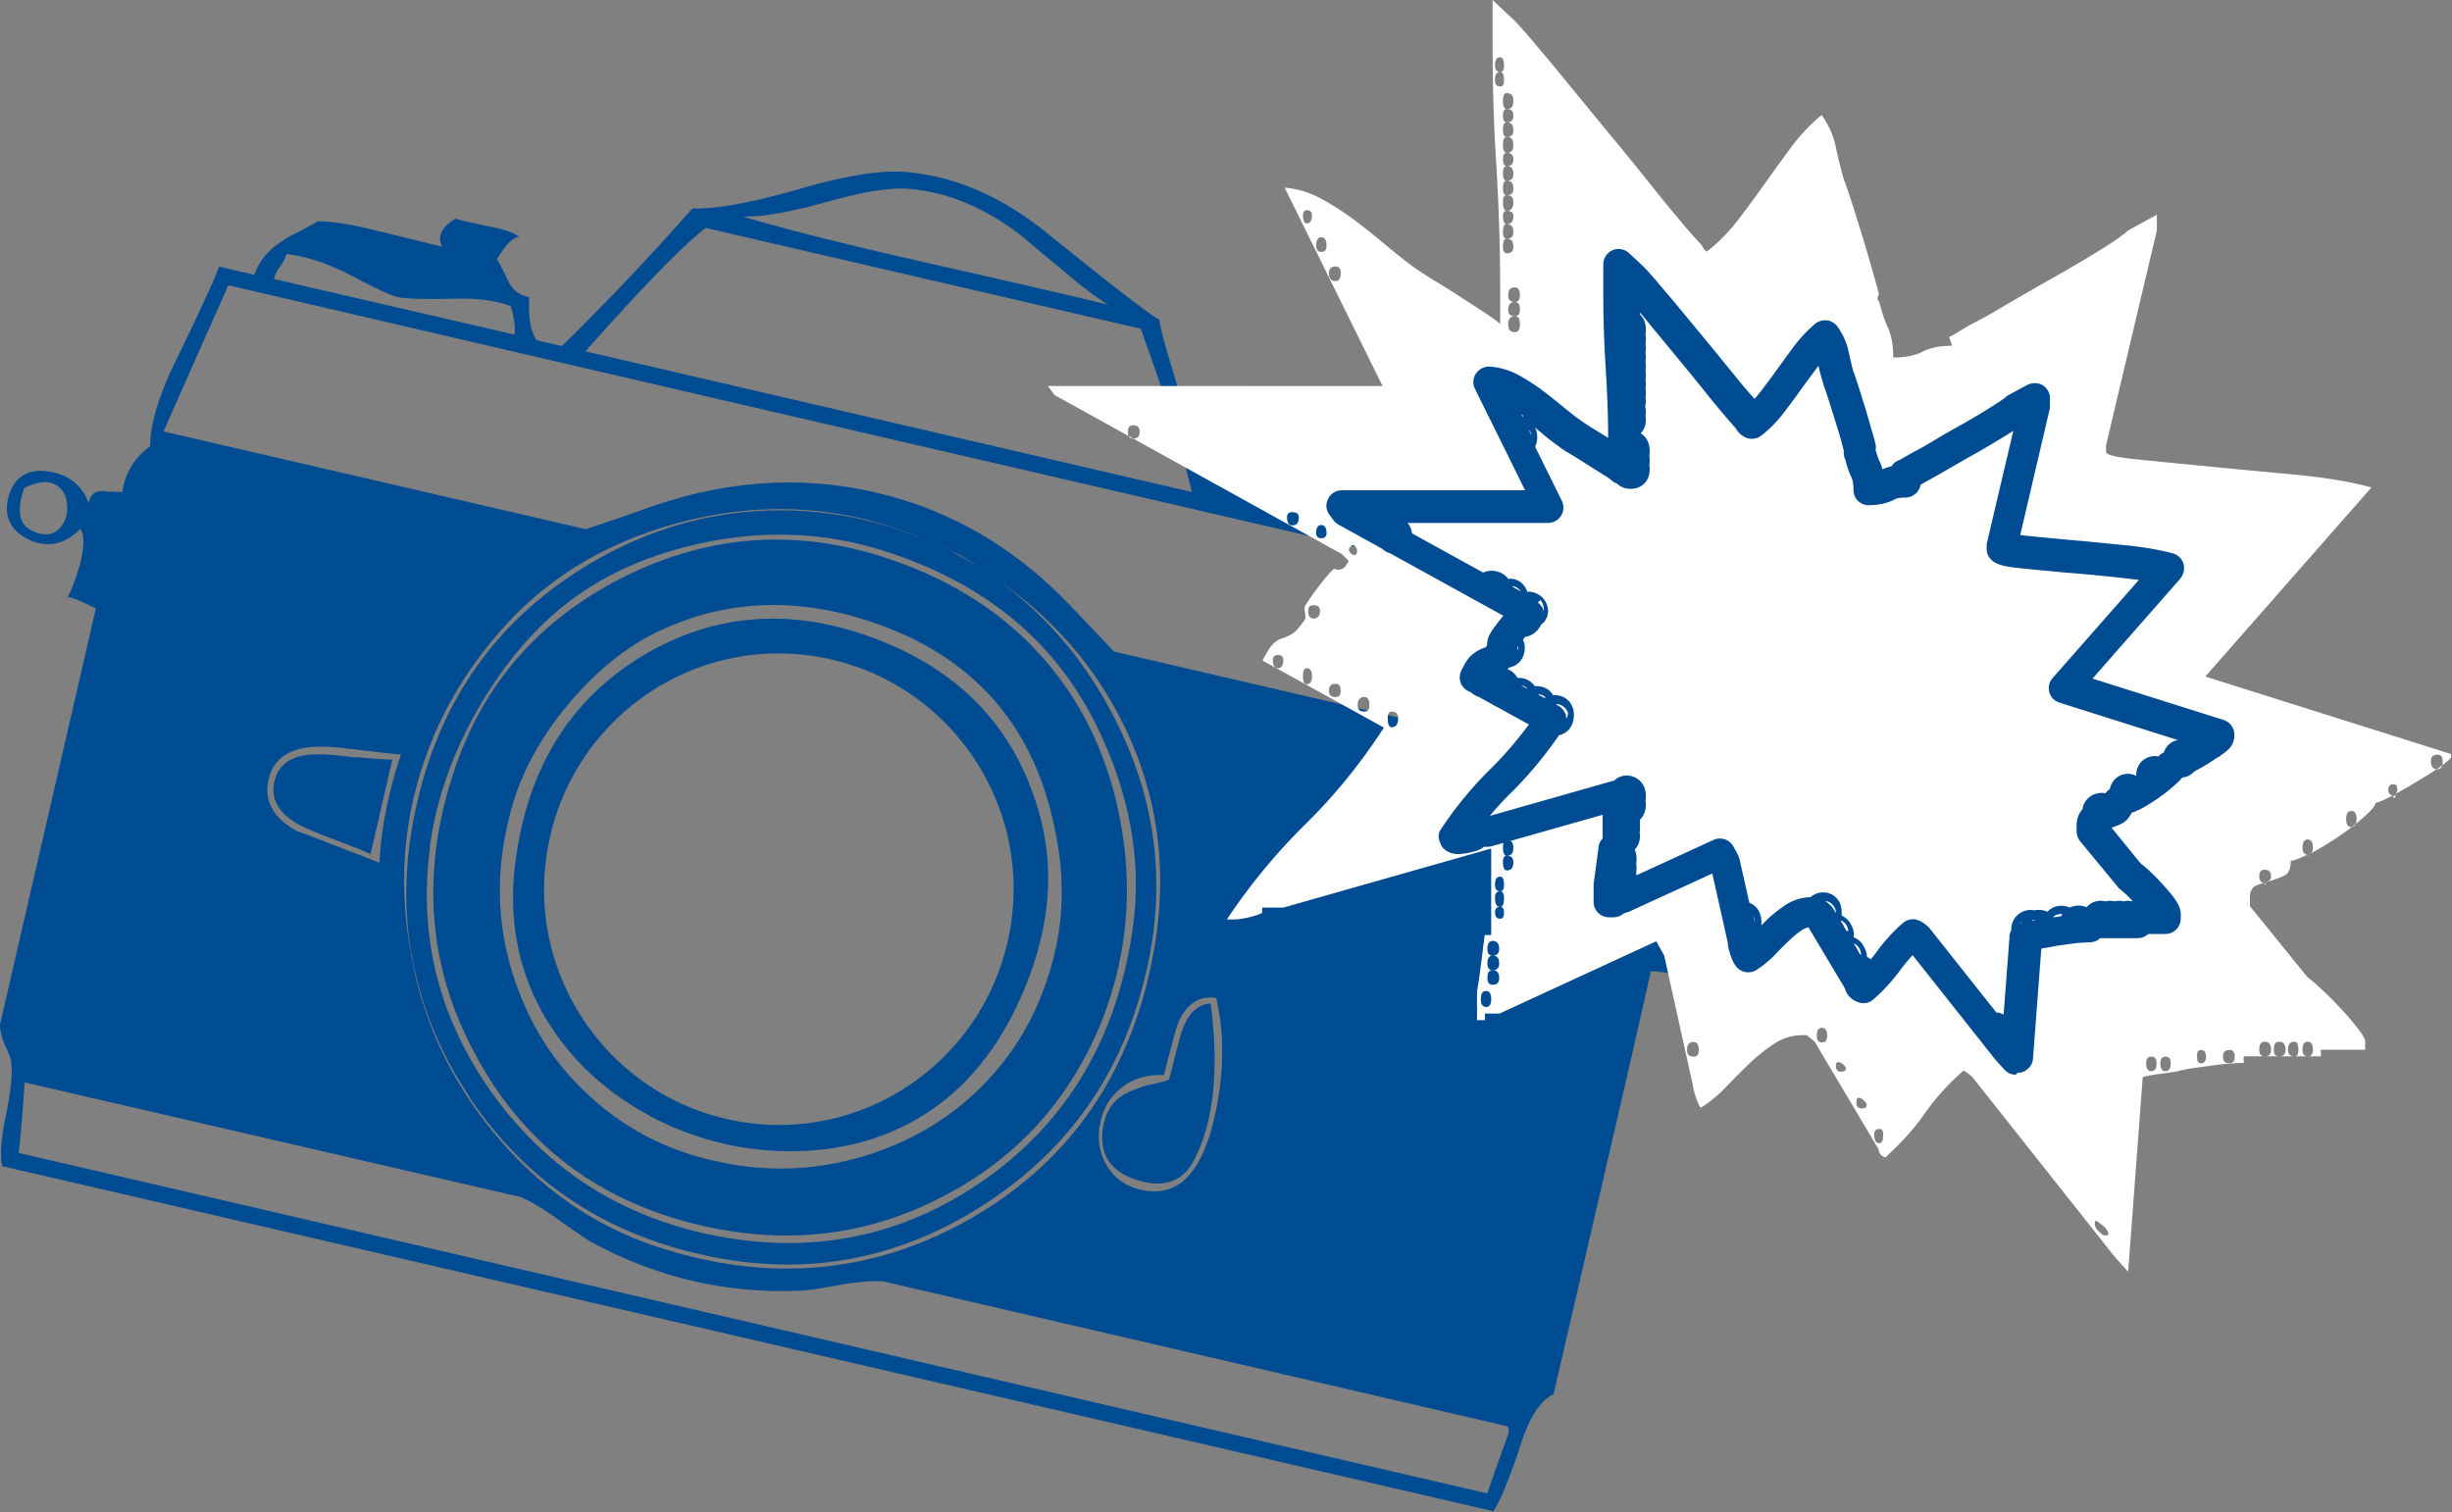 <svg xmlns="http://www.w3.org/2000/svg" width="154" height="95" fill="none" viewBox="0 0 154 95"><rect x="0" y="0" width="154" height="95" fill="#808080" stroke="none"/><g clip-path="url(#a)"><path fill="#004c93" d="M.565 31.107c.37-1.18 1.217-1.681 2.499-1.485 1.26.197 2.086.852 2.52 2.009.044-.503.327-.765.826-.786.109.021.326.043.63.043q.424.033.652 0c.152-1.157.74-2.117 1.739-2.86 0-1.44.587-3.317 1.738-5.631 1.5-3.1 2.369-4.977 2.586-5.654l2.217.524c.304-.873.89-1.572 1.716-2.096q.39-.294 1.174-.654c.5-.284.869-.48 1.108-.612.913 0 2.173.197 3.803.612 2.216.545 3.541.873 3.998.982q-.49-.983.847-1.768c.196.087.913.24 2.152.502.89.174 1.52.393 1.847.655-.392 0-.848.458-1.413 1.418.044 0 .283.459.717 1.354.261.567.717.895 1.326 1.004-.087 1.288.087 2.183.456 2.707l1.586.37a162 162 0 0 0 8.193-8.643c1.477.043 3.694-.35 6.714-1.223 2.934-.851 5.172-1.2 6.671-1.07 3.02.24 5.954 1.485 8.823 3.777 4.128 3.34 6.497 5.174 7.127 5.5.043.547.478 2.075 1.26 4.585.066.196.174.59.326 1.157.13.546.24.939.304 1.222.326.939.826 1.463 1.478 1.528q-.228-.589.26-1.571c.37-.677.783-1.092 1.261-1.288 3.238.83 7.236 1.746 12.017 2.794.521 1.462.478 2.598-.13 3.383.564-.109 1.02 0 1.39.328.218.196.5.611.848 1.288.695 1.353 1.673 2.008 2.955 1.986 0-.655.26-1.244.739-1.79.478-.546.717-1.113.717-1.746l7.497 1.746c-.218.611-.239 1.266-.087 1.987.152.785.152 1.418.065 1.855l2.673.611q-.294 1.44-.261 6.353c0 2.64-.261 4.605-.804 5.893.369.306.5.852.435 1.616-.087 1.135-.131 1.702-.174 1.702 1.217.022 1.76.503 1.629 1.42.239-.088.5-.219.783-.372.326-.218.565-.327.673-.393.478-.218 1.065-.196 1.717 0 1 .35 1.521.939 1.543 1.769 0 .72-.391 1.375-1.108 1.964-.717.59-1.435.83-2.152.699-.869-.175-1.477-.852-1.847-2.052-.282.414-.499 1.091-.695 2.073-.283 1.376-.478 2.183-.565 2.423-1.173-.196-1.804-.262-1.891-.218-.391 1.856-2.433 10.718-6.106 26.566-.804.35-1.499 1.419-2.064 3.165-.717 2.183-1.304 3.58-1.717 4.17L.13 73.258c-.13-.676-.065-1.702.218-3.056.304-1.484.434-2.576.37-3.274 0-.284-.131-.72-.414-1.288C.087 65.138 0 64.701 0 64.374l6.02-26.151c-1.24-.611-1.826-.83-1.804-.633.326-.611.586-1.354.825-2.205q.391-1.637 0-2.161c-.977 1.004-2.086 1.222-3.28.655C.607 33.289.195 32.35.564 31.107m107.541 25.976c.174.699.587 1.092 1.239 1.2.522.088.956-.043 1.326-.392.282-.328.434-.742.456-1.266 0-.502-.174-.895-.543-1.2q-.652-.492-1.826-.263c-.63.546-.847 1.179-.652 1.921M97.024 33.224c.652.437 2 .83 4.064 1.157.999.196 1.325.218.999.065-.304-.109-1.021-.283-2.195-.567l-2.868-.677zm-20.86-3.318c1.412.72 3.672 1.419 6.78 2.052 4.084.873 6.54 1.419 7.344 1.659.239.044.37.044.391-.022v-.11s-.065-.152-.087-.24c-.913-.24-1.369-.37-1.369-.37s-1.782-.393-5.346-1.2c-4.02-.896-6.584-1.485-7.692-1.79M46.655 13.6c2.759.83 6.54 1.768 11.342 2.86q9.55 2.16 11.604 2.684c-.76-.458-1.695-1.178-2.803-2.117a375 375 0 0 1-2.716-2.27c-2.325-1.769-4.716-2.75-7.171-2.904-1.174-.065-2.89.24-5.129.874-2.303.633-4.02.916-5.128.873m-9.888 8.47 38.093 8.84c-.674-2.838-1.76-6.243-3.216-10.26l-27.315-6.33c-1.39 1.048-3.911 3.645-7.562 7.75M17.21 17.528l15.102 3.492c.066-.414 0-1.025-.239-1.79q-1.434-.555-3.846-.458c-1.782.022-2.89 0-3.325-.13q-.554-.132-2.933-1.376-2.085-1.08-3.977-1.31-.065.295-.39.786-.294.36-.392.786m-6.91 9.583 26.489 6.134s1.304-.415 3.694-1.266c5.541-2.009 10.952-2.205 16.254-.568 3.998 1.244 7.562 3.515 10.648 6.81 1.738 1.813 2.607 2.73 2.564 2.708l35.072 8.142q-.098-1.637.065-5.043c.087-2.292.13-3.973.065-5.042-10.952-2.532-25.967-6.025-45.024-10.434-21.97-5.087-37.245-8.645-45.785-10.631-.435.982-1.804 4.038-4.064 9.168m58.78 43.636c-.13.917 0 1.747.456 2.489.456.786 1.174 1.31 2.13 1.528q3.324.786 4.563-4.257c.674-2.816.739-5.413.174-7.793-1-.153-1.782.306-2.325 1.42-.153.326-.457 1.462-.956 3.426-1.13-.043-2.087.262-2.804.917-.673.568-1.086 1.332-1.217 2.27m3.064-9.43c1.348-5.697.804-11.002-1.651-15.913-1.847-3.711-4.563-6.724-8.019-9.081-.021 0-.043-.022-.065-.044-.717-.48-1.412-.982-2.194-1.419-.152-.087-.305-.13-.457-.196-.304-.153-.652-.284-.956-.415-4.498-2.117-9.257-2.772-14.298-1.812-4.933.96-9.018 3.056-12.212 6.287-3.108 3.23-5.194 6.92-6.237 11.111-.826 3.296-.869 6.614-.26 9.998.021.174.065.349.108.524.087.414.152.851.26 1.288.979 3.842 2.804 7.247 5.433 10.216 2.695 3.056 5.89 5.217 9.605 6.46 6.997 2.315 13.56 1.747 19.644-1.68 5.932-3.362 9.691-8.47 11.3-15.302M25.164 47.39c-.457-.022-1.348-.13-2.63-.284-1.087-.13-1.912-.218-2.499-.196-1.782.022-2.825.698-3.15 1.986-.349 1.397.26 2.532 1.868 3.362-.26-.131 1.434.524 5.085 1.943.087-2.118.543-4.388 1.347-6.811M1.543 67.998c-.13 1.964-.24 3.449-.37 4.43l92.244 21.393c.065-.24.478-1.418 1.26-3.58q.195-.556-.065-.654l-39.114-9.081c-.652-.044-1.477 0-2.52.174-1.326.24-2.152.371-2.521.393-4.737.24-9.235-.786-13.45-3.121a59 59 0 0 1-2.152-1.485c-.87-.61-1.586-1.026-2.151-1.266zM1.52 30.67c-.521 1.484-.304 2.401.674 2.75.63.262 1.151.175 1.564-.24.348-.393.5-.873.457-1.462-.044-.59-.283-1.004-.696-1.244-.5-.306-1.173-.24-1.999.196m20.84 16.896c1.02.087 1.78.152 2.28.152l-1.368 5.938c-.457-.218-1.174-.502-2.173-.873s-1.695-.677-2.13-.873c-1.456-.743-2.02-1.703-1.716-2.904.304-1.113 1.238-1.659 2.868-1.615.434 0 1.173.066 2.238.197m7.15 21.348c-1.848-2.75-3.021-5.632-3.586-8.622a4 4 0 0 0-.109-.524c-.5-3.056-.37-6.243.435-9.583 1.456-6.134 4.759-10.893 9.93-14.254 4.325-2.795 8.975-4.104 13.973-3.864 3.107.153 5.975.895 8.648 2.14.326.152.63.261.956.414.913.48 1.804 1.004 2.673 1.615.022 0 .044.022.065.044a24.1 24.1 0 0 1 6.954 7.793c3.064 5.392 3.911 11.023 2.542 16.94-1.434 6.264-4.78 11.088-9.995 14.516-4.977 3.274-10.322 4.474-16.037 3.623-7.128-1.113-12.625-4.519-16.472-10.238M27.01 53.22c-.739 5.589.543 10.697 3.825 15.346 3.26 4.606 7.649 7.553 13.146 8.863 6.498 1.506 12.386.436 17.667-3.187 5.345-3.69 8.518-8.994 9.496-15.935.565-3.995-.109-8.033-1.978-12.094-2.542-5.588-6.997-9.43-13.407-11.526-3.542-1.178-7.258-1.418-11.147-.676-3.499.677-6.454 1.943-8.888 3.798-2 1.528-3.803 3.58-5.367 6.156-1.804 2.99-2.934 6.068-3.368 9.255m3.02 13.294c-3.172-5.654-3.65-11.766-1.412-18.314 1.847-5.37 5.389-9.365 10.647-11.984 5.368-2.664 10.909-3.035 16.624-1.092 5.15 1.746 9.04 4.715 11.669 8.95 1.608 2.62 2.607 5.566 3.042 8.863.521 3.994 0 7.836-1.521 11.547-2.043 4.846-5.39 8.426-9.996 10.762-4.672 2.401-9.67 2.969-14.994 1.746-6.323-1.462-11.038-4.955-14.08-10.5m2.28-5.108c.935 2.86 2.435 5.283 4.499 7.226q3.455 3.307 8.149 4.322c3.02.698 5.997.633 8.974-.197 3.042-.85 5.65-2.357 7.78-4.496 2.303-2.314 3.846-5.174 4.606-8.535.544-2.38.544-4.868 0-7.488-1.238-6.33-4.824-10.63-10.734-12.857-4.977-1.877-9.648-1.79-13.994.218q-3.032 1.375-5.672 4.453c-1.956 2.27-3.26 4.694-3.89 7.291-.869 3.45-.782 6.81.283 10.063m8.54 8.71c-2.846-1.528-5.04-3.602-6.583-6.2-1.652-2.837-2.282-6.002-1.89-9.451q1.042-8.94 7.887-13.163c4.477-2.729 9.322-3.144 14.516-1.244 5.52 2.008 9.04 5.697 10.539 11.089.956 3.405.673 7.007-.848 10.783-1.412 3.515-3.433 6.134-6.019 7.88-2.542 1.703-5.476 2.533-8.757 2.533-3.108 0-6.041-.742-8.844-2.205m5.802.371c8.04 1.288 15.58-4.235 16.862-12.311s-4.215-15.652-12.256-16.94c-8.04-1.288-15.58 4.235-16.862 12.312s4.216 15.651 12.256 16.94m22.642.502c.152-1.135.652-1.899 1.5-2.314.282-.153.695-.305 1.238-.48.76-.153 1.239-.284 1.434-.371.478-1.877.74-2.925.826-3.121.391-1.07.978-1.616 1.782-1.66.543 4.104.196 7.357-.978 9.714-.695 1.441-1.89 1.9-3.564 1.397-1.695-.502-2.433-1.55-2.238-3.187"/><path fill="#fff" d="m86.833 24.252-6.15-12.464c.76.065 1.543.284 2.304.698q1.14.622 2.216 1.44a54 54 0 0 1 2.086 1.682c.695.567 1.347 1.091 2.021 1.528.174.109.5.327.978.611.5.306 1 .611 1.52.96.522.328 1 .655 1.479.961.456.306.782.524.934.698v-2.139c0-2.641-.087-5.239-.24-7.836-.173-2.576-.238-5.218-.238-7.924V0c.109.11.348.327.695.655.348.327.587.546.696.655.217.218.63.676 1.238 1.397.609.72 1.304 1.55 2.086 2.51.783.96 1.63 1.987 2.543 3.1.912 1.091 1.76 2.14 2.542 3.121a123 123 0 0 0 2.086 2.554 26 26 0 0 0 1.239 1.397c.108.219.217.35.326.415.717-.546 1.347-1.2 1.934-1.943a86 86 0 0 0 1.673-2.27c.543-.764 1.108-1.55 1.673-2.314a11.6 11.6 0 0 1 1.934-2.052c.435.612.717 1.245.869 1.9.131.654.304 1.375.522 2.139.108.284.282.764.5 1.44.217.677.456 1.441.695 2.227q.358 1.179.652 2.227c.195.698.326 1.135.369 1.353-.043 0-.087.087-.087.24 0 .11.022.175.087.175.174.655.348 1.222.565 1.68.218.48.326 1.092.326 1.856.761 0 1.391-.13 1.847-.371.478-.24 1.087-.371 1.847-.371-.108-.328-.174-.524-.174-.568.066 0 .261-.109.609-.327.369-.218.652-.393.869-.502a34 34 0 0 0 2.13-1.2 249 249 0 0 1 3.085-1.769 88 88 0 0 0 2.912-1.724c.869-.546 1.412-.94 1.63-1.157l1.803-.983v.983l-3.194 13.512v.415c0 .174.652.327 1.934.458q1.923.197 4.628.458 2.706.263 5.542.524 2.835.295 4.563.786l-10.43 11.875 15.428 4.868v.24s-.218.24-.652.546-.934.611-1.478.938q-.684.426-1.369.786c.065-.087.131-.087.131-.283 0-.219-.087-.328-.239-.328q-.326 0-.326.328c0 .262.13.327.26.393 0 0-.021.021-.043.021-.522.262-.869.415-1.021.415 0 .175-.239.459-.696.873-.456.415-.999.83-1.608 1.244-.608.415-1.195.764-1.76 1.07-.065.044-.087.022-.152.066.174-.044.283-.153.283-.437 0-.327-.109-.502-.326-.502s-.326.175-.326.502c0 .306.108.437.304.458-.435.197-.826.372-1.043.372 0 .502-.131.807-.413.938a6 6 0 0 1-.869.328c-.087.021-.174.065-.283.087.174-.066.326-.131.326-.371 0-.284-.13-.415-.413-.415-.217 0-.326.131-.326.415s.131.393.283.415a4 4 0 0 0-.456.152c-.261.11-.413.35-.413.743v.567l3.607 4.453q.325.23.913.786c.391.35.782.764 1.195 1.2.413.437.76.852 1.064 1.245s.457.655.457.83v.501h-2.782v.415h-.825c.217 0 .326-.13.326-.415 0-.327-.109-.501-.326-.501s-.326.152-.326.501c0 .284.108.415.326.415h-.826c.174 0 .239-.13.239-.415 0-.327-.087-.501-.239-.501-.283 0-.413.152-.413.501 0 .284.13.415.413.415h-.978c.283 0 .413-.13.413-.415 0-.327-.13-.501-.413-.501-.217 0-.326.152-.326.501 0 .284.109.415.326.415h-.913c.283 0 .413-.13.413-.415 0-.327-.13-.501-.413-.501-.217 0-.326.152-.326.501 0 .284.109.415.326.415h-1.303v.415c-.174 0-.435 0-.826.044a14 14 0 0 0-1.239.13c-.434.066-.847.11-1.238.175-.392.066-.652.11-.826.175-.326.044-.782.13-1.347.196-.587.088-.87.153-.87.197l-.912 12.202-.826-.916-8.953-11.308c-.174-.153-.347-.306-.565-.415-.934.83-1.76 1.725-2.455 2.729s-1.543 1.899-2.456 2.729c-.282-.11-.413-.284-.413-.502l-4.02-6.767-.499-.415h-.239c-.652 0-1.261.174-1.804.545q-.815.524-1.564 1.245c-.5.48-.978.96-1.478 1.484s-1.021.939-1.565 1.288c-.108-.11-.217-.35-.326-.698-.108-.35-.173-.59-.173-.7l-1.804-8.163-.5-.895-9.844 4.54h-.912v.415h-.5v-1.812c.043-.262.13-.72.196-1.31.087-.61.152-1.113.195-1.528.065-.414.087-.654.087-.698h.413v-5.435l-13.06 3.71h-1.325v.328s-.218.13-.652.24-.826.175-1.152.175h-.413a38 38 0 0 1 4.933-5.981c1.869-1.834 3.499-3.864 4.933-6.069l-7.627-4.213c.282-.546.521-.917.695-1.07.195-.174.37-.283.543-.327s.348-.131.565-.24c.217-.11.522-.437.891-.983 0-.109 0-.283-.043-.502-.022-.218 0-.327.043-.327.109-.218.391-.611.826-1.2q.651-.852.978-1.114c.39.153.695 0 .912-.502l-.413-.415-13.125-7.269c.283 0 .413-.13.413-.414s-.13-.415-.413-.415c-.217 0-.325.13-.325.415 0 .283.108.414.325.414l-4.932-2.728-.413-.568zm-5.259 8.251c0-.218-.13-.327-.413-.327q-.326 0-.326.327c0 .328.109.502.326.502.283 0 .413-.174.413-.502m1.739.983c0-.328-.11-.502-.326-.502-.218 0-.326.174-.326.502q0 .327.326.327t.326-.327m-2.717 7.99q0-.329-.326-.328-.326 0-.326.327c0 .328.109.502.326.502s.326-.174.326-.502m1.804 1.003c0-.327-.109-.502-.326-.502-.152 0-.24.153-.24.502 0 .35.088.502.24.502.217 0 .326-.174.326-.502m.5-4.125c0-.219-.13-.328-.413-.328q-.326 0-.326.328c0 .327.108.502.326.502.282 0 .413-.175.413-.502m1.303 5.02c0-.284-.108-.414-.326-.414-.26 0-.412.13-.412.414s.13.415.412.415c.218 0 .327-.13.327-.415m1-8.579s.087-.24-.043-.414c-.13-.175-.261-.175-.37 0-.109.109-.087.24.044.37.13.132.26.154.369.044m.804 9.496c0-.327-.109-.502-.326-.502-.26 0-.413.175-.413.502 0 .284.13.415.413.415.217 0 .326-.131.326-.415m66.667 3.536c0 .328.131.503.413.503.218 0 .326-.175.326-.503 0-.283-.108-.414-.326-.414-.282 0-.413.13-.413.414m-5.323 3.624c0 .328.108.502.326.502.217 0 .326-.175.326-.502s-.109-.502-.326-.502-.326.175-.326.502m-7.736 14.931c0 .284.13.415.413.415.217 0 .326-.131.326-.415s-.109-.415-.326-.415c-.283 0-.413.131-.413.415m-1.63 0c0 .284.087.415.239.415.217 0 .326-.131.326-.415s-.109-.415-.326-.415c-.174 0-.239.131-.239.415m-44.329-3.624c0-.327-.109-.502-.326-.502s-.326.175-.326.502c0 .328.109.503.326.503s.326-.153.326-.503m.087-2.728c.282 0 .413-.131.413-.415 0-.327-.13-.502-.413-.502-.217 0-.326.175-.326.502 0 .284.109.415.326.415-.217 0-.326.175-.326.502 0 .284.109.415.326.415-.217 0-.326.152-.326.502 0 .284.109.415.326.415.282 0 .413-.131.413-.415 0-.328-.13-.502-.413-.502.282 0 .413-.131.413-.415 0-.327-.13-.502-.413-.502m.478-4.038c.174 0 .239-.131.239-.415 0-.328-.087-.502-.239-.502-.217 0-.326.152-.326.502 0 .284.109.415.326.415-.217 0-.326.13-.326.414 0 .393.109.568.326.568q-.326 0-.326.327c0 .284.109.415.326.415.174 0 .239-.131.239-.415 0-.218-.087-.327-.239-.327.174 0 .239-.197.239-.568 0-.283-.087-.414-.239-.414m.413-2.227c.282 0 .413-.175.413-.502 0-.328-.13-.502-.413-.502-.174 0-.24.174-.24.502 0 .327.088.502.24.502-.174 0-.24.13-.24.415 0 .327.088.502.24.502.282 0 .413-.175.413-.502 0-.284-.13-.415-.413-.415m12.06 12.202c0-.327-.109-.502-.326-.502-.282 0-.413.153-.413.502 0 .284.131.415.413.415.217 0 .326-.13.326-.415m8.062-.895c0-.327-.109-.502-.326-.502s-.326.175-.326.502c0 .284.108.415.326.415.217 0 .326-.13.326-.415m1.065 2.227c.173-.11.152-.24-.044-.415-.196-.174-.348-.196-.456-.087-.065.437.108.611.5.502m1.303 2.314c.174-.11.152-.262-.043-.459q-.294-.294-.456-.13c-.109.501.043.676.499.589m1.152 1.637c0-.218-.087-.327-.239-.327q-.326 0-.326.327c0 .393.109.568.326.568.174 0 .239-.197.239-.568m14.124 6.156a1.1 1.1 0 0 0-.282-.371c-.13-.11-.261-.197-.369-.284-.109-.087-.174-.066-.174.044-.044.174.021.349.239.567.217.218.391.306.5.24.108 0 .13-.065.086-.218m3.043-10.587c0-.284-.109-.415-.326-.415s-.326.131-.326.415c0 .327.108.502.326.502.217 0 .326-.175.326-.502m.891 0c0-.284-.109-.415-.326-.415s-.326.131-.326.415c0 .327.108.502.326.502.217 0 .326-.175.326-.502m-41.2-48.744c-.261 0-.413.152-.413.502 0 .262.13.414.413.414-.261 0-.413.175-.413.48 0 .284.13.415.413.415-.261 0-.413.175-.413.502 0 .328.13.503.413.503.217 0 .326-.153.326-.503 0-.349-.11-.502-.326-.502.217 0 .326-.13.326-.414 0-.328-.11-.48-.326-.48.217 0 .326-.131.326-.415 0-.328-.11-.502-.326-.502m-.5-12.203c-.174 0-.24.175-.24.502 0 .328.088.502.24.502-.174 0-.24.131-.24.415s.088.415.24.415c-.174 0-.24.153-.24.502 0 .284.088.415.24.415-.174 0-.24.174-.24.502 0 .327.088.502.24.502-.174 0-.24.13-.24.415 0 .283.088.414.24.414-.174 0-.24.153-.24.502 0 .284.088.415.24.415-.174 0-.24.153-.24.502 0 .284.088.415.24.415-.174 0-.24.13-.24.415 0 .393.088.567.24.567-.174 0-.24.11-.24.328 0 .327.088.502.24.502-.174 0-.24.174-.24.502 0 .284.088.415.24.415-.174 0-.24.174-.24.502 0 .283.088.414.24.414.282 0 .413-.13.413-.414 0-.328-.13-.502-.413-.502.282 0 .413-.131.413-.415 0-.328-.13-.502-.413-.502.282 0 .413-.175.413-.502 0-.219-.13-.328-.413-.328.282 0 .413-.196.413-.567 0-.284-.13-.415-.413-.415.282 0 .413-.131.413-.415 0-.327-.13-.502-.413-.502.282 0 .413-.13.413-.415 0-.327-.13-.502-.413-.502.282 0 .413-.13.413-.414s-.13-.415-.413-.415c.282 0 .413-.153.413-.502 0-.35-.13-.502-.413-.502.282 0 .413-.131.413-.415 0-.328-.13-.502-.413-.502.282 0 .413-.131.413-.415s-.13-.415-.413-.415c.282 0 .413-.152.413-.502 0-.349-.13-.502-.413-.502m-.413-.415c.174 0 .239-.13.239-.414 0-.328-.087-.502-.239-.502.174 0 .239-.131.239-.415 0-.328-.087-.502-.239-.502-.217 0-.326.153-.326.502 0 .284.109.415.326.415-.217 0-.326.152-.326.502 0 .283.109.414.326.414M87.16 45.12c0 .393.087.567.239.567.282 0 .413-.196.413-.567 0-.262-.13-.415-.413-.415-.174 0-.24.13-.24.415m-4.76-31.587q0-.327-.325-.327c-.152 0-.24.109-.24.327 0 .327.088.502.24.502.217 0 .326-.175.326-.502m.913 1.877c0-.327-.108-.502-.325-.502s-.326.175-.326.502c0 .284.108.415.326.415.217 0 .326-.13.326-.415m.892 1.747c0-.284-.11-.415-.326-.415-.261 0-.413.13-.413.415 0 .327.13.502.412.502.218 0 .327-.153.327-.502M142.2 55.51s.087-.022.13-.043c-.043 0-.022.109-.087.109-.022 0 0-.066-.043-.066m2.738-1.79s.043 0 .065-.022c-.022 0 0 .066-.044.066 0 0 0-.044-.021-.044m5.367-3.689s.13-.065.174-.109c-.044.066-.044.218-.109.218-.043 0-.043-.087-.087-.109"/><path fill="#004c93" d="M95.612 26.173h.043c0-.022 0-.065-.022-.087s-.065-.044-.087-.066l.087.175zm.39.808.175.349c0-.13-.087-.24-.174-.35m-.999 9.888.522.284c-.13-.175-.326-.306-.522-.327zm1.587.983.13.13c.13.132.195.263.239.437.022-.24-.044-.545-.217-.72zm-1.282 2.837v.175a.56.56 0 0 0 .043-.262s-.043.044-.065.087m.239 2.358.37.218s.02 0 .02-.022a.73.73 0 0 0-.412-.196m1.152.611.347.197s.044-.044.066-.044a.8.8 0 0 0-.435-.197v.044m1.695 1.2s.022.066.022.11c0 .065.021.13.021.174.066-.087.087-.196.109-.283v-.022c-.022-.218-.282-.568-.717-.611v.043l.109.066c.195.109.347.284.434.48zm36.55 3.428-.044.044zm-20.231 8.317.261.218s.152.153.217.24l.174.306V57.3c0-.305-.282-.655-.652-.698m15.754.83v.021l.022-.022h-.043m-1.435.153s0 .022.022.044l.478-.066s.044-.087.087-.13a.7.7 0 0 0-.587.174m-1.195.175s-.108.043-.152.065c.087 0 .152 0 .217-.022-.021 0-.043-.022-.086-.044m-17.602-.261.087.436v-.087a.66.66 0 0 0-.108-.35m16.84.415-.065.066h.065zm-10.973.546h.108s0-.327-.282-.546c-.065-.043-.109-.087-.174-.109v.044l.348.633zm.891 1.484h.021s0-.349-.26-.567a.5.5 0 0 0-.196-.131l.413.72zm-.87 1.201h.631-.652m9.452 2.445c.152 0 .304.065.413.13l.369-4.867a.8.8 0 0 1 .109-.415v-.065c0-.808.739-1.354 1.456-1.2.282-.066.587-.023.826.087.347-.415.978-.459 1.39-.263a1.3 1.3 0 0 1 1.065-.021c.283-.35.782-.48 1.174-.371q.293-.066.586 0c.174-.044.37-.044.565 0a1.3 1.3 0 0 1 .587 0l-.413-.415a14 14 0 0 0-.478-.415l-2.434-2.947a1.05 1.05 0 0 1-.217-.611v-.371c0-.415.13-.764.369-1.026.087-.699.783-1.135 1.435-1.004a1.1 1.1 0 0 1 .282-.262c.174-.852 1.043-1.157 1.652-.83 0-.938.782-1.353 1.412-1.222a.7.7 0 0 1 .326-.24c.13-.415.456-.72.891-.786l-7.453-2.358a.952.952 0 0 1-.413-1.55l5.41-6.155a102 102 0 0 0-4.585-.458c-1.151-.11-2.107-.197-2.911-.284-.913-.088-2.065-.219-2.065-1.245v-.262l1.673-7.116s-.217.131-.347.218c-.565.35-1.174.72-1.869 1.114-.652.37-1.304.742-1.912 1.091-.63.371-1.108.633-1.391.786-.087.044-.174.11-.304.175a1 1 0 0 1-.174.414.99.99 0 0 1-.782.393c-.413 0-.609.066-.696.131-.434.218-.956.35-1.608.35a.953.953 0 0 1-.956-.961c0-.437-.065-.655-.108-.742a5.7 5.7 0 0 1-.392-1.135 1 1 0 0 1-.108-.437v-.174c-.044-.131-.087-.328-.152-.568-.109-.415-.261-.873-.413-1.375l-.435-1.375c-.13-.393-.217-.655-.282-.83-.131-.458-.239-.83-.304-1.157-.044.044-.066.087-.109.131-.348.48-.696.939-1.043 1.419-.348.502-.717.982-1.065 1.44-.413.524-.869 1.005-1.391 1.398a.96.96 0 0 1-1.021.087 1.35 1.35 0 0 1-.565-.546c-.152-.174-.391-.436-.717-.83a55 55 0 0 1-1.326-1.615c-.499-.61-1.021-1.266-1.586-1.942l-1.586-1.921c-.283-.35-.543-.677-.804-.96v.108c.239.219.369.546.369.939 0 .11 0 .197-.021.284 0 .087.021.174.021.284s0 .196-.021.283c0 .088.021.197.021.284s0 .197-.021.284c0 .087.021.196.021.284s0 .196-.021.283c0 .088.021.175.021.284 0 .11 0 .197-.021.284 0 .087.021.197.021.284s0 .196-.021.284c0 .087.021.196.021.283 0 .088 0 .175-.021.262 0 .088.021.175.021.262 0 .11 0 .218-.021.306 0 .087.021.175.021.262 0 .109 0 .218-.043.305 0 .11.043.197.043.306 0 .087 0 .197-.021.284 0 .087.021.196.021.284q0 .524-.326.85c.326.197.565.568.565 1.114 0 .088 0 .197-.021.284 0 .087.021.196.021.284s0 .196-.021.284c0 .087.021.196.021.283 0 1.354-1.477 1.506-2.042.917a1.3 1.3 0 0 1-.37-.218 2.6 2.6 0 0 0-.434-.306l-1.87-1.179-.651-.392c-.435-.306-.89-.634-1.347-1.026-.152-.131-.326-.262-.5-.415.109.174.152.393.152.611a1.4 1.4 0 0 1-.13.611l1.673 3.384a.96.96 0 0 1-.044.938.96.96 0 0 1-.825.459h-8.823c.152.174.261.393.283.655l4.476 2.466c.522-.262 1.26-.065 1.565.393.5-.065 1.021.24 1.195.808h.13c.304 0 .696.196.891.437.391.48.391 1.113-.022 1.527 0 0-.086.066-.13.11-.239.48-.608.698-1 .764-.043.043-.086.109-.13.174.065.153.109.306.109.502 0 .655-.391 1.136-.978 1.245l-.109.109c.261.087.478.284.63.546.457-.022.848.174 1.087.523.413-.043.913.131 1.152.568.738-.066 1.303.48 1.303 1.222 0 .743-.434 1.18-.934 1.288a25.3 25.3 0 0 1-2.934 3.537c-.5.48-.977 1.004-1.412 1.528l7.758-2.205h.043a1.1 1.1 0 0 1 .782-.328c.696 0 1.217.524 1.217 1.267 0 .109 0 .196-.021.283 0 .088.021.175.021.284 0 .371-.13.699-.369.939v.458c0 .11 0 .218-.022.306 0 .087.022.153.022.24 0 .371-.131.677-.326.873.065.175.109.35.109.568 0 .087 0 .196-.022.283 0 .088.022.197.022.284s0 .197-.022.284a.6.6 0 0 0 .022.196l4.845-2.226a.975.975 0 0 1 1.239.415l.304.567s.065.175.087.262l.609 2.707c.412.153.76.567.76 1.2v.219l.391-.393a8.5 8.5 0 0 1 1.108-.873 2.97 2.97 0 0 1 1.587-.502c.673-.612 1.955-.284 1.955.96v.197c.109.043.218.13.326.218.218.196.457.655.435.938 0 .066 0 .131-.022.197.152.066.304.153.457.306.195.196.391.633.391.938a.9.9 0 0 1 .239.153c.108-.13.217-.262.326-.415A11.2 11.2 0 0 1 119.493 58c.304-.262.717-.328 1.065-.153.239.11.434.262.608.437l4.237 5.348zm1.174 3.907a.96.96 0 0 1-.718-.327l-.521-.568-5.237-6.614c-.261.284-.521.59-.761.917a11.4 11.4 0 0 1-1.694 1.855.94.94 0 0 1-.978.175 1.27 1.27 0 0 1-.826-.873l-2.282-3.82c-.152.022-.26.087-.391.153a6 6 0 0 0-.826.676c-.304.284-.586.568-.89.895a7 7 0 0 1-1.174.96.98.98 0 0 1-1.173-.13c-.196-.197-.326-.459-.457-.852-.108-.349-.152-.545-.152-.72l-.978-4.366-5.236 2.401s-.196.066-.305.088a1.02 1.02 0 0 1-.652.262h-.304a.967.967 0 0 1-.956-.96v-1.136c.044-.35.087-.611.13-.96l.174-1.288c0-.24.109-.437.261-.611v-1.485l-6.932 1.965s-.174.043-.26.043H93.2c-.261.219-.565.284-.74.328a3.8 3.8 0 0 1-.933.13c-.348 0-.805-.196-.978-.501-.174-.306-.283-.699-.087-1.004a23.7 23.7 0 0 1 3.194-3.886c.87-.851 1.651-1.79 2.368-2.75l-2.064-1.136s-.195-.087-.282-.152l-.826-.459a.87.87 0 0 1-.391-.218l-.283-.153c-.456-.24-.63-.807-.39-1.288.238-.48.434-.786.673-.982q.325-.262.652-.393c.065-.022.13-.044.217-.087 0 0 0-.022.065-.088 0-.218.044-.458.13-.633.087-.174.283-.48.609-.895a21 21 0 0 0 .282-.349l-7.127-3.93a.97.97 0 0 1-.456-.261l-2.76-1.528a1 1 0 0 1-.326-.284l-.26-.35a.94.94 0 0 1-.066-1.003.96.96 0 0 1 .848-.524h11.516l-3.15-6.374a.95.95 0 0 1 .065-.96 1.01 1.01 0 0 1 .87-.437 4.5 4.5 0 0 1 1.824.545c.522.284 1.022.612 1.521.983.457.349.891.698 1.348 1.07.39.327.782.632 1.173.894.087.066.283.197.565.371l1 .612c0-1.463-.065-2.904-.152-4.344a75 75 0 0 1-.153-5v-1.549c0-.393.24-.742.587-.895a.97.97 0 0 1 1.065.218l.326.306.195.175.348.327c.131.13.413.437.826.917.369.458.826.96 1.325 1.572l1.587 1.92c.565.677 1.108 1.354 1.608 1.965s.912 1.135 1.304 1.572c.13.152.239.262.325.37.131-.13.239-.283.37-.436.348-.458.695-.917 1.021-1.375.348-.48.696-.96 1.065-1.463a9.3 9.3 0 0 1 1.347-1.44c.218-.175.478-.24.739-.219.261.022.5.175.674.393.347.502.586 1.026.695 1.572.087.371.174.808.304 1.266.044.088.152.415.304.873l.435 1.397c.152.502.283.983.413 1.42s.217.741.239.894a.8.8 0 0 1 0 .328c.087.305.174.567.282.786.066.13.109.283.153.436.173-.087.369-.153.565-.196a.9.9 0 0 1 .499-.393c.044-.022.109-.066.196-.11.261-.152.456-.261.608-.349.261-.13.696-.37 1.282-.72a52 52 0 0 1 1.934-1.113c.652-.371 1.239-.72 1.782-1.07.652-.415.826-.546.848-.567a1 1 0 0 1 .239-.175l1.13-.611c.304-.153.673-.153.956 0 .282.174.478.48.478.83v.61l-1.869 7.99s.13 0 .217.022c.804.087 1.76.174 2.89.283 1.13.088 2.282.219 3.477.328 1.261.13 2.238.305 3.021.524a.94.94 0 0 1 .652.655c.086.327 0 .654-.196.916l-5.519 6.287 8.235 2.598a.98.98 0 0 1 .674.917c0 .676-.348.938-.761 1.244-.087.065-.152.13-.26.175-.239.152-.5.327-.783.502-.239.152-.478.262-.695.393-.196.196-.435.349-.695.37-.044 0-.066.022-.109.044-.13.175-.304.328-.456.459a9.5 9.5 0 0 1-1.087.851c-.413.284-.804.524-1.195.72h-.044a1.1 1.1 0 0 1-.369.153c-.174.393-.456.611-.652.699a5 5 0 0 1-.608.24l1.847 2.27s.195.131.478.393c.261.24.521.502.804.808.282.305.521.59.717.83.239.327.5.698.5 1.112v.306c0 .524-.435.96-.956.96h-1.087a.98.98 0 0 1-.652.262h-2.368a.98.98 0 0 1-.652.262c-.087 0-.239 0-.435.022-.239 0-.478.044-.717.066l-.76.109a3 3 0 0 0-.37.065c-.261.044-.5.088-.76.131l-.522 6.898a.96.96 0 0 1-.652.852c-.108.043-.195.043-.304.043"/></g><defs><clipPath id="a"><path fill="#fff" d="M0 0h154v95H0z"/></clipPath></defs></svg>